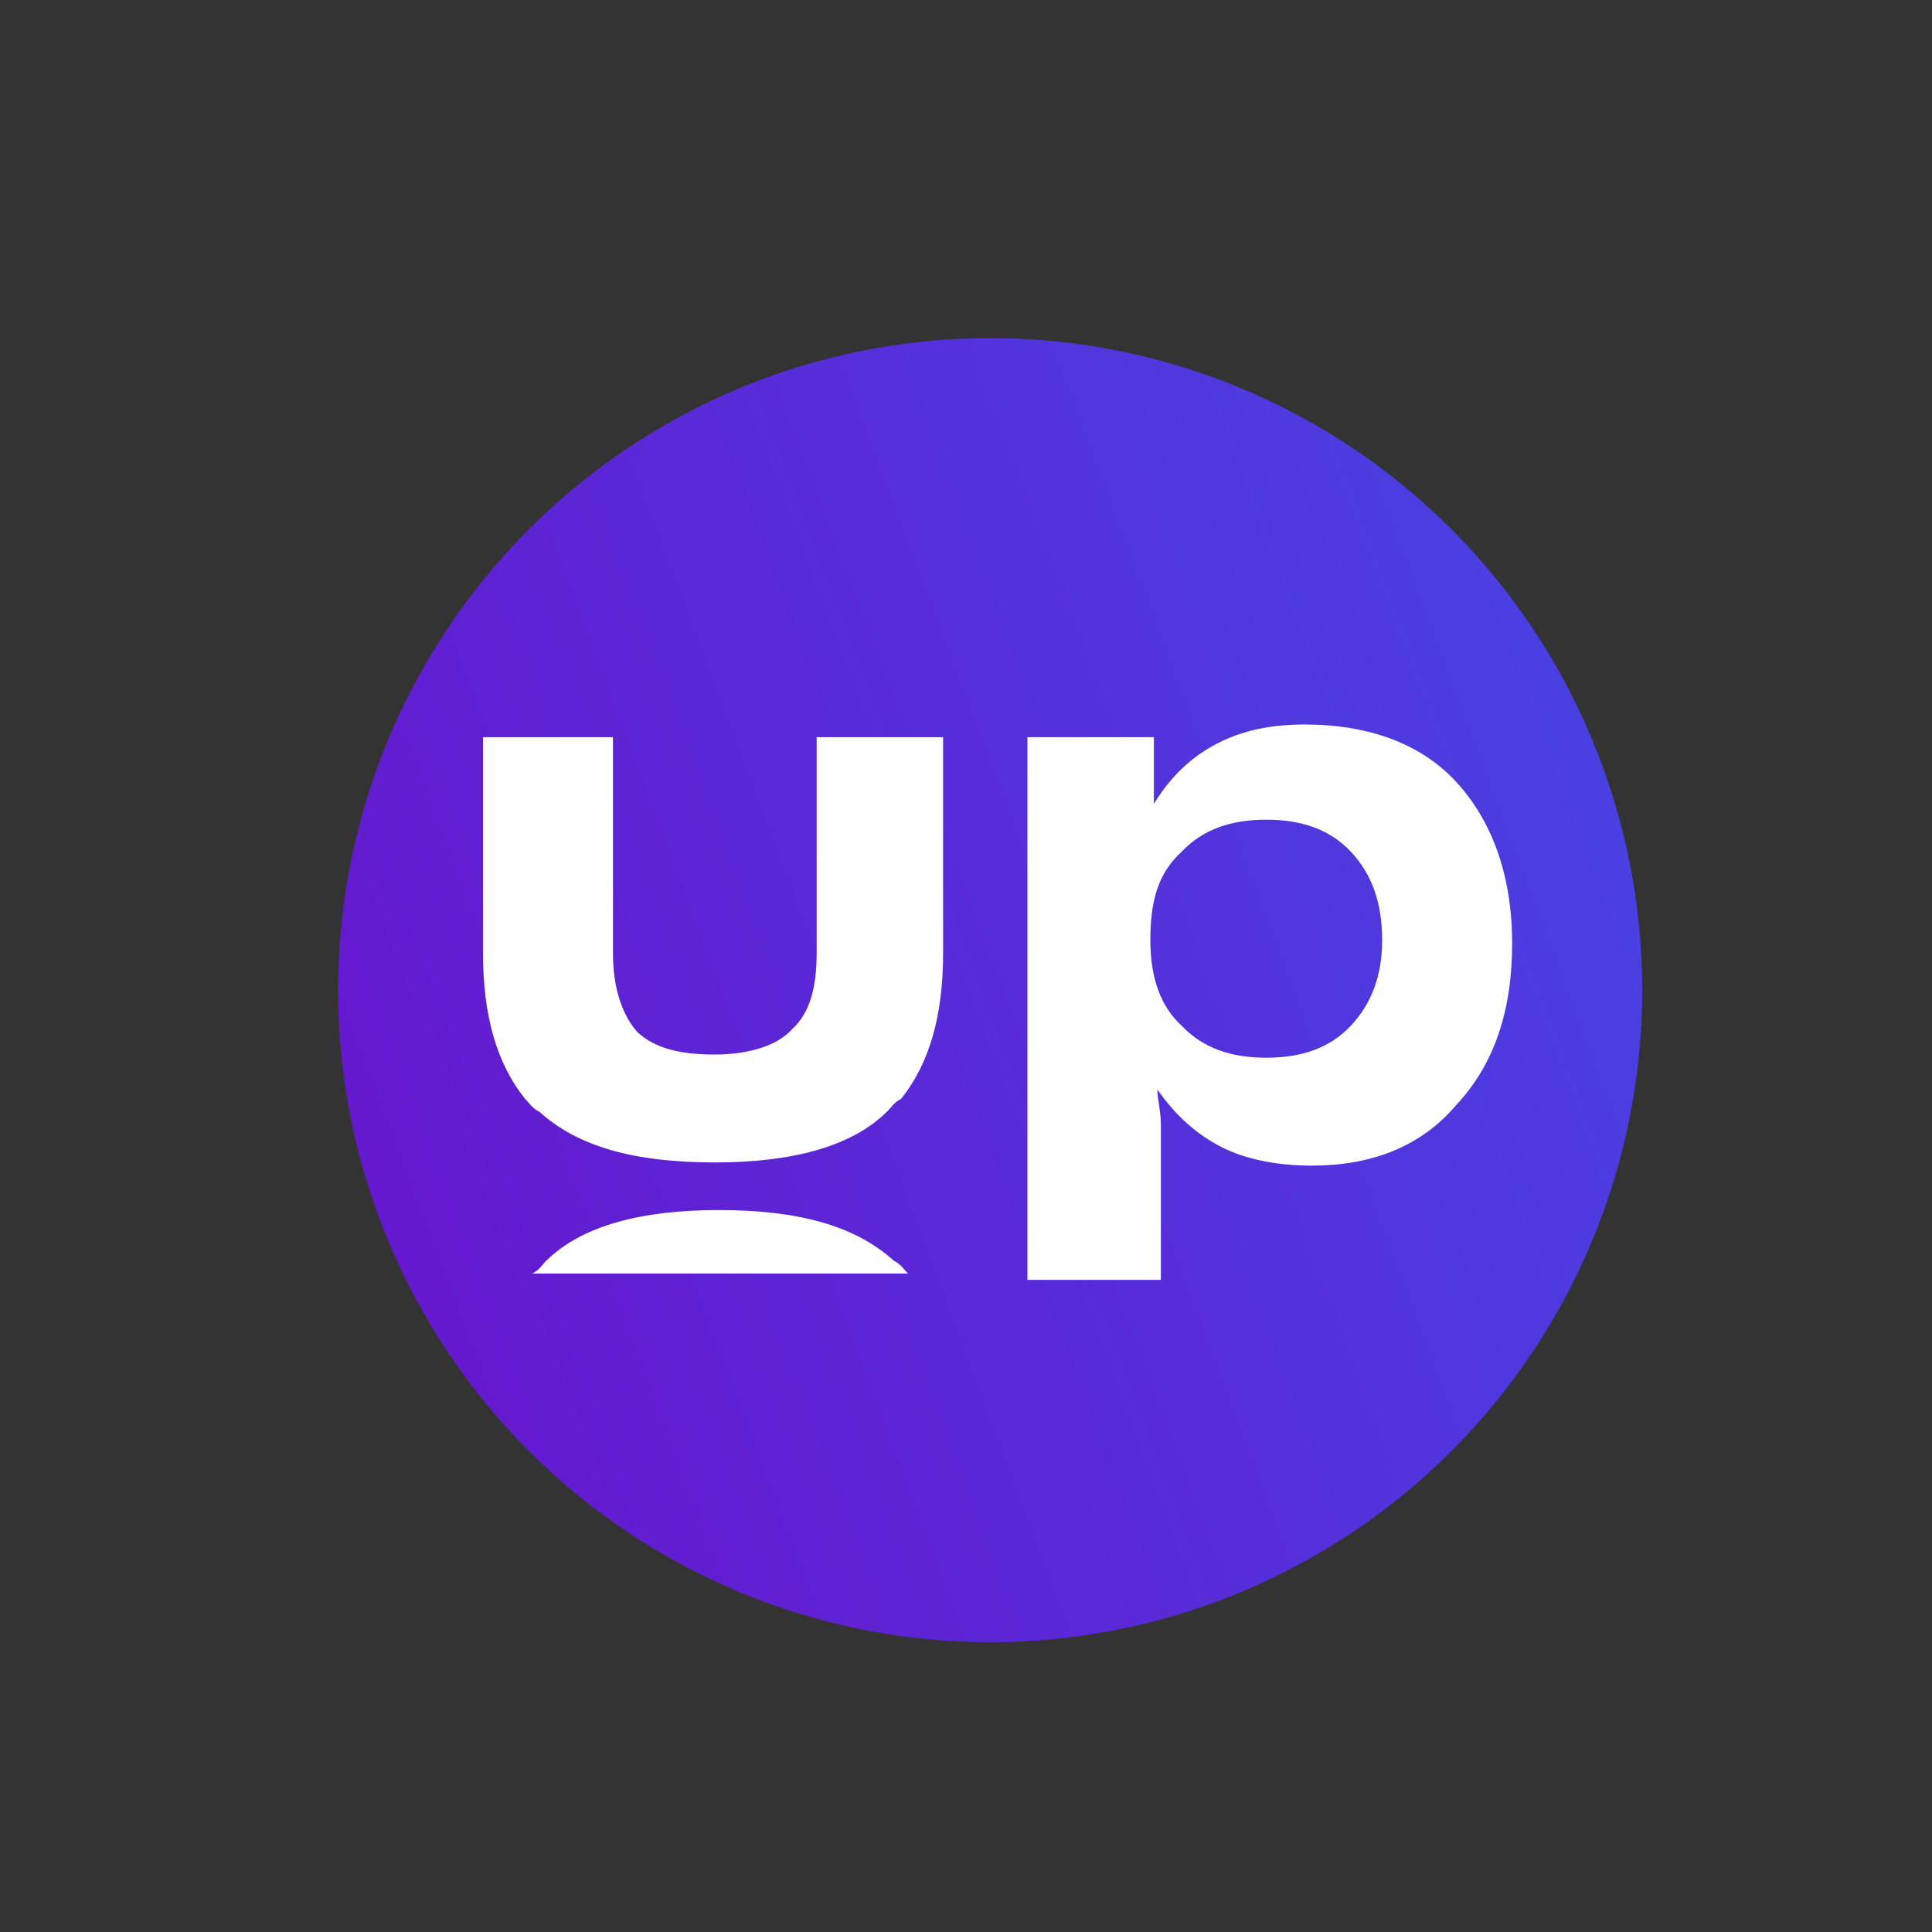 <svg width="40" height="40" viewBox="0 0 40 40" fill="none" xmlns="http://www.w3.org/2000/svg">
<rect x="0" y="0" width="40" height="40" fill="#333333" stroke="none"/>
<circle cx="20.5" cy="20.5" r="13.5" fill="url(#paint0_linear_1786_2156)"/>
<path d="M16.908 15.263V19.731C16.908 20.453 16.763 20.979 16.399 21.308C16.109 21.636 15.527 21.833 14.8 21.833C14.072 21.833 13.563 21.702 13.2 21.373C12.909 21.045 12.691 20.519 12.691 19.731V15.263H10V19.731C10 21.045 10.291 22.03 10.873 22.753C10.945 22.819 11.018 22.95 11.164 23.016C11.963 23.739 13.127 24.067 14.8 24.067C16.399 24.067 17.636 23.739 18.363 23.016C18.436 22.95 18.508 22.819 18.654 22.753C19.235 22.03 19.526 21.045 19.526 19.731V15.263H16.908Z" fill="white"/>
<path fill-rule="evenodd" clip-rule="evenodd" d="M21.272 15.263V26.433V26.498H24.035V24.133V23.279C24.035 23.138 24.014 22.997 23.995 22.866C23.978 22.753 23.962 22.648 23.962 22.556C24.326 23.082 24.762 23.476 25.271 23.739C25.78 24.002 26.435 24.133 27.162 24.133C28.398 24.133 29.416 23.739 30.144 22.885C30.944 22.031 31.307 20.914 31.307 19.534C31.307 18.088 30.871 16.971 30.144 16.183C29.416 15.394 28.326 15 27.017 15C26.289 15 25.708 15.131 25.199 15.394C24.69 15.657 24.253 16.051 23.89 16.643V15.263H21.272ZM24.471 21.242C24.035 20.848 23.817 20.256 23.817 19.468C23.817 18.68 23.962 18.088 24.471 17.628C24.908 17.168 25.489 16.971 26.217 16.971C26.944 16.971 27.526 17.168 27.962 17.628C28.398 18.088 28.616 18.68 28.616 19.468C28.616 20.191 28.398 20.782 27.962 21.242C27.526 21.702 26.944 21.899 26.217 21.899C25.489 21.899 24.908 21.702 24.471 21.242Z" fill="white"/>
<path d="M18.799 26.367C18.726 26.301 18.654 26.17 18.508 26.104C17.708 25.381 16.545 25.053 14.872 25.053C13.272 25.053 12.036 25.381 11.309 26.104C11.236 26.17 11.164 26.301 11.018 26.367H18.799Z" fill="white"/>
<defs>
<linearGradient id="paint0_linear_1786_2156" x1="14.617" y1="57.341" x2="78.387" y2="33.41" gradientUnits="userSpaceOnUse">
<stop stop-color="#6A11CB"/>
<stop offset="1" stop-color="#2575FC"/>
</linearGradient>
</defs>
</svg>